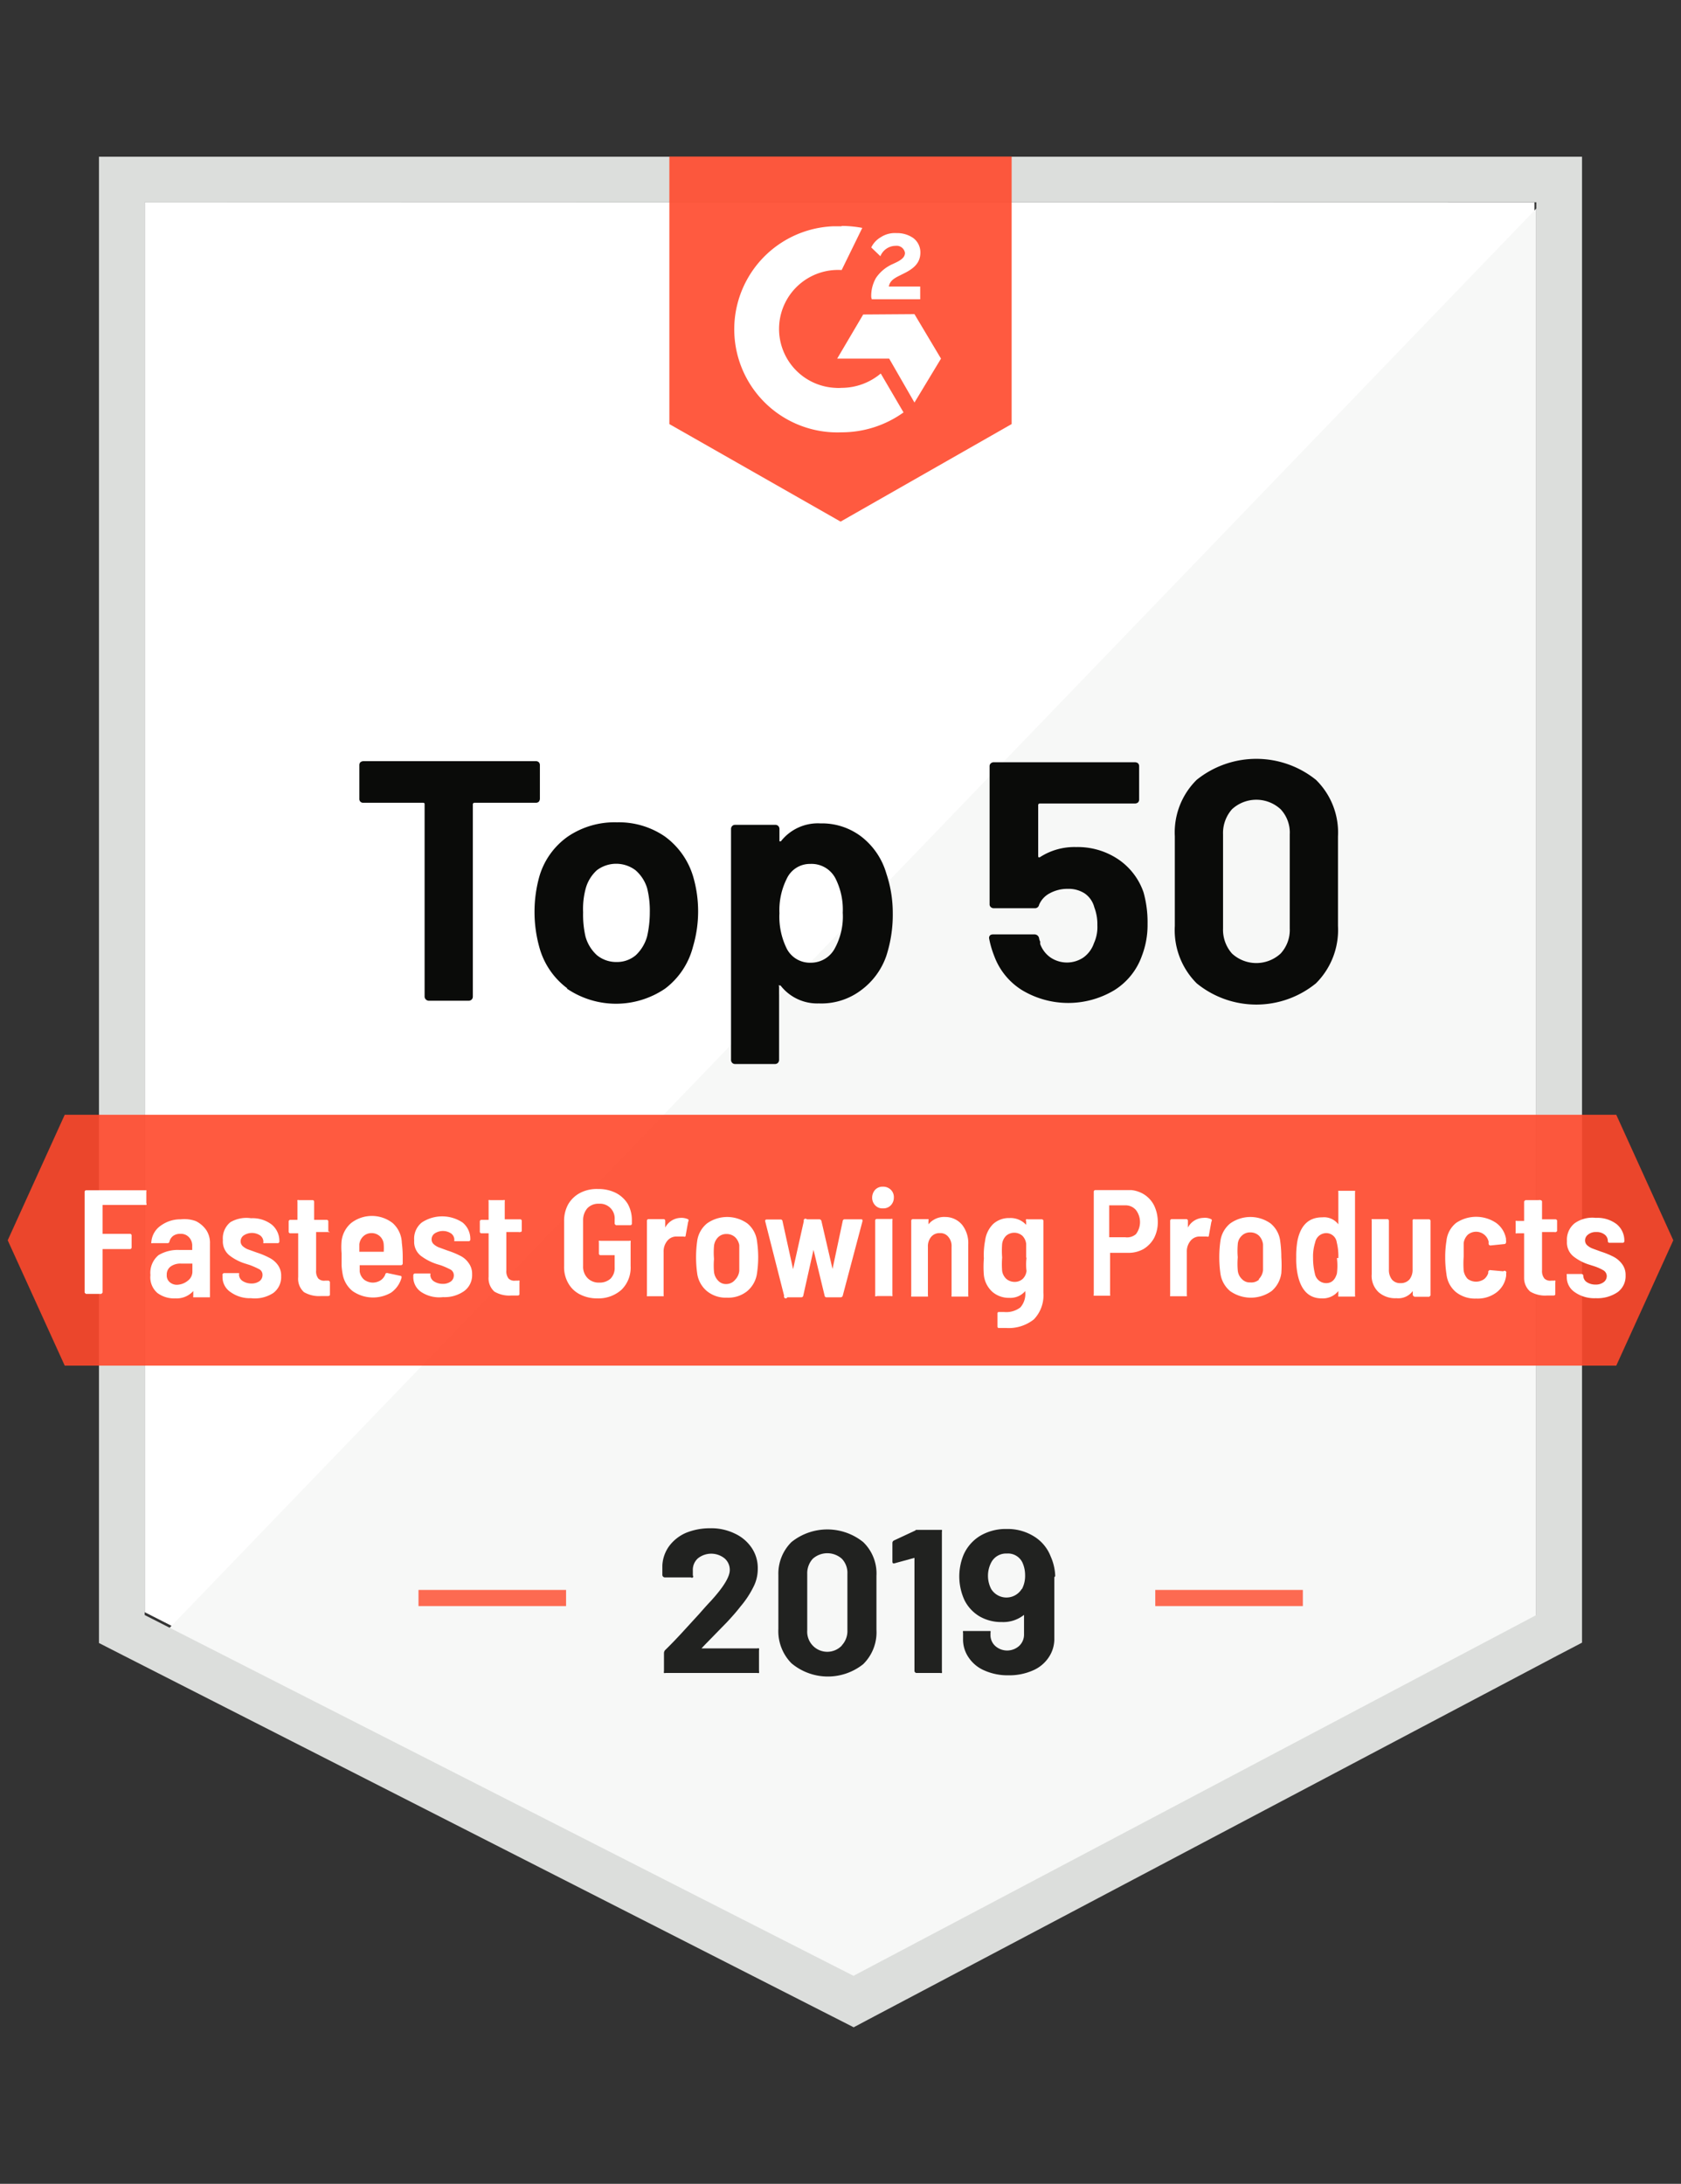 <svg id="Layer_1" data-name="Layer 1" xmlns="http://www.w3.org/2000/svg" viewBox="0 0 93.75 121.79"><rect x="0" y="0" width="93.75" height="121.79" fill="#333333" stroke="none"/><defs><style>.cls-1{fill:#fff;}.cls-2{fill:#f7f8f7;}.cls-3{fill:#0a0b09;}.cls-4,.cls-5{opacity:0.9;}.cls-5{fill:#ff492c;}.cls-5,.cls-6{isolation:isolate;}.cls-6{fill:#dcdedc;}</style></defs><title>50-Products-for-Fastest-Growing-ProductsArtboard 1</title><g id="G2-Top-50-Fastest-Growing-Products"><polygon id="Fill-1" class="cls-1" points="8.07 89.91 47.55 109.99 85.58 89.91 85.58 11.29 8.07 11.27 8.07 89.91"/><polygon id="Path-2" class="cls-2" points="85.68 11.63 8.19 92.1 46.94 112.55 85.68 92.1 85.68 11.63"/><g id="Top-50"><path class="cls-3" d="M30.05,42.51a.23.23,0,0,1,.06.16v1.87a.27.27,0,0,1-.06.17.23.23,0,0,1-.16.06H26.47a.09.09,0,0,0-.1.08V55.58a.23.23,0,0,1-.06.16.24.24,0,0,1-.16.07H23.91a.24.24,0,0,1-.23-.23V44.87c0-.06,0-.1-.09-.1H20.27a.21.21,0,0,1-.23-.19V42.67a.23.23,0,0,1,.06-.16.27.27,0,0,1,.17-.06h9.62A.23.23,0,0,1,30.05,42.51Z"/><path class="cls-3" d="M31.64,55.12a4.25,4.25,0,0,1-1.56-2.29,7.36,7.36,0,0,1,0-3.95,4.13,4.13,0,0,1,1.58-2.22,4.64,4.64,0,0,1,2.75-.8,4.53,4.53,0,0,1,2.67.79,4.27,4.27,0,0,1,1.57,2.21,6.92,6.92,0,0,1,0,3.93,4.25,4.25,0,0,1-1.55,2.34,4.87,4.87,0,0,1-5.49,0Zm3.82-1.85a2.27,2.27,0,0,0,.63-1.05,6,6,0,0,0,.15-1.34,5.13,5.13,0,0,0-.15-1.35,2.15,2.15,0,0,0-.65-1,1.79,1.79,0,0,0-2.15,0,2.14,2.14,0,0,0-.62,1,4.41,4.41,0,0,0-.15,1.35,5.49,5.49,0,0,0,.13,1.34,2.2,2.2,0,0,0,.64,1.05,1.69,1.69,0,0,0,1.1.38A1.61,1.61,0,0,0,35.46,53.27Z"/><path class="cls-3" d="M49.79,50.92a7.45,7.45,0,0,1-.36,2.39A4,4,0,0,1,48,55.24a3.67,3.67,0,0,1-2.33.72,2.59,2.59,0,0,1-2.14-1h-.08c-.08,0,0,0,0,.07v4.09a.24.24,0,0,1-.07.16.23.23,0,0,1-.16.06H41a.23.23,0,0,1-.16-.06.24.24,0,0,1-.07-.16V46.22a.24.24,0,0,1,.07-.16A.23.23,0,0,1,41,46h2.24a.23.23,0,0,1,.16.06.24.24,0,0,1,.07.16v.7h.08a2.62,2.62,0,0,1,2.21-1,3.62,3.62,0,0,1,2.28.74,4,4,0,0,1,1.39,2.05A6.91,6.91,0,0,1,49.79,50.92Zm-2.79,0A3.86,3.86,0,0,0,46.6,49a1.5,1.5,0,0,0-1.41-.82,1.42,1.42,0,0,0-1.31.82,3.91,3.91,0,0,0-.41,1.93,4,4,0,0,0,.42,2,1.45,1.45,0,0,0,1.3.76,1.51,1.51,0,0,0,1.34-.75A3.71,3.71,0,0,0,47,50.88Z"/><path class="cls-3" d="M64,51.53a4.8,4.8,0,0,1-.31,1.76,3.72,3.72,0,0,1-1.54,1.93,5,5,0,0,1-5.15,0,3.77,3.77,0,0,1-1.55-1.9,5.45,5.45,0,0,1-.29-1h0c0-.14.08-.21.23-.21H57.7a.26.26,0,0,1,.25.21.6.6,0,0,0,.06.19v.13a1.56,1.56,0,0,0,.58.76,1.64,1.64,0,0,0,1.83,0,1.62,1.62,0,0,0,.59-.8,2.15,2.15,0,0,0,.19-1,2.63,2.63,0,0,0-.17-1,1.35,1.35,0,0,0-.53-.77,1.65,1.65,0,0,0-.94-.26,2.05,2.05,0,0,0-1,.24,1.29,1.29,0,0,0-.61.65.23.23,0,0,1-.25.19H55.42a.23.23,0,0,1-.16-.06.2.2,0,0,1-.07-.16v-7.7a.2.2,0,0,1,.07-.16.23.23,0,0,1,.16-.06H63.3a.27.27,0,0,1,.17.06.23.23,0,0,1,.06.16v1.86a.23.23,0,0,1-.06.16.27.27,0,0,1-.17.06H58a.09.09,0,0,0-.1.08v2.84q0,.14.12.06a3.53,3.53,0,0,1,2-.55,4.05,4.05,0,0,1,2.34.68,3.65,3.65,0,0,1,1.42,1.86A6.22,6.22,0,0,1,64,51.53Z"/><path class="cls-3" d="M66.74,54.84a4.19,4.19,0,0,1-1.22-3.2v-5a4.12,4.12,0,0,1,1.22-3.15,5.31,5.31,0,0,1,6.65,0,4.11,4.11,0,0,1,1.23,3.15v5a4.2,4.2,0,0,1-1.23,3.2A5.26,5.26,0,0,1,66.74,54.84Zm4.68-1.66a1.94,1.94,0,0,0,.51-1.4V46.53a1.9,1.9,0,0,0-.51-1.4,2,2,0,0,0-2.71,0,2,2,0,0,0-.5,1.4v5.25a2,2,0,0,0,.5,1.4A2,2,0,0,0,71.42,53.18Z"/></g><g id="Group" class="cls-4"><g id="_2019" data-name=" 2019"><path class="cls-3" d="M39.13,91.93h3.11a.14.14,0,0,1,.09,0,.17.17,0,0,1,0,.1V93.2a.17.17,0,0,1,0,.1.14.14,0,0,1-.09,0H37.12a.14.14,0,0,1-.09,0,.17.17,0,0,1,0-.1v-1a.27.27,0,0,1,.06-.17c.38-.37.76-.77,1.15-1.2L39,90c.22-.25.43-.49.65-.72.7-.77,1.05-1.34,1.05-1.72a.84.84,0,0,0-.29-.65,1.19,1.19,0,0,0-1.49,0,.86.86,0,0,0-.28.68v.28a.07.07,0,1,1-.1.1H37.08a.14.14,0,0,1-.14-.14V87.3a2,2,0,0,1,.39-1.09,2.33,2.33,0,0,1,.94-.73,3.53,3.53,0,0,1,1.33-.25,3,3,0,0,1,1.41.31,2.28,2.28,0,0,1,.93.81,2,2,0,0,1,.32,1.15,2.17,2.17,0,0,1-.24,1,5.28,5.28,0,0,1-.72,1.09c-.23.3-.49.59-.76.88l-1.23,1.26-.17.18Z"/><path class="cls-3" d="M44.14,92.76a2.55,2.55,0,0,1-.73-1.92v-3A2.48,2.48,0,0,1,44.14,86a3.19,3.19,0,0,1,4,0,2.43,2.43,0,0,1,.74,1.89v3a2.49,2.49,0,0,1-.74,1.92A3.16,3.16,0,0,1,44.14,92.76Zm2.81-1a1.17,1.17,0,0,0,.31-.85V87.77a1.14,1.14,0,0,0-.31-.84,1.22,1.22,0,0,0-1.62,0,1.19,1.19,0,0,0-.31.84v3.15a1.12,1.12,0,0,0,1.93.85Z"/><path class="cls-3" d="M51.05,85.32h1.48a.17.17,0,0,1,0,.1V93.2a.17.17,0,0,1,0,.1.14.14,0,0,1-.09,0H51.1a.13.13,0,0,1-.1-.1V86.88h0l-1.13.31h0c-.07,0-.1,0-.1-.13v-1a.16.16,0,0,1,.11-.16l1.2-.56Z"/><path class="cls-3" d="M58.8,87.9v3.45a1.83,1.83,0,0,1-.32,1.09,2,2,0,0,1-.9.73,3.24,3.24,0,0,1-1.34.26,3.17,3.17,0,0,1-1.32-.26,2,2,0,0,1-.89-.72,1.77,1.77,0,0,1-.32-1.07v-.32a.17.17,0,0,1,0-.1h1.53a.17.17,0,0,1,0,.1v.1a.82.82,0,0,0,.26.63,1,1,0,0,0,1.34,0,.86.86,0,0,0,.27-.66V90.06h0m0,0a1.85,1.85,0,0,1-1.24.4,2.4,2.4,0,0,1-1.23-.31,2.19,2.19,0,0,1-.85-.91,3.17,3.17,0,0,1-.06-2.51,2.34,2.34,0,0,1,.92-1.07,2.8,2.8,0,0,1,1.5-.39,2.77,2.77,0,0,1,1.51.41,2.27,2.27,0,0,1,.94,1.13,2.89,2.89,0,0,1,.25,1.09ZM57,88.61a1.58,1.58,0,0,0,.17-.77,1.69,1.69,0,0,0-.15-.7.89.89,0,0,0-.87-.5.93.93,0,0,0-.87.5,1.61,1.61,0,0,0,0,1.48,1,1,0,0,0,1.38.32,1,1,0,0,0,.32-.32Z"/></g><polygon id="Fill-75" class="cls-5" points="23.34 89.57 31.57 89.57 31.57 88.67 23.34 88.67 23.34 89.57"/><polygon id="Fill-76" class="cls-5" points="64.43 89.57 72.66 89.57 72.66 88.67 64.43 88.67 64.43 89.57"/></g><path id="outline" class="cls-6" d="M5.52,37.54V91.63l1.39.71,39.52,20.12,1.18.6h0l1.17-.62L86.87,92.32l1.36-.71V8.74H5.52ZM8.07,90.07V11.28H85.68V90.07L47.6,110.19Z"/><polygon id="Fill-74" class="cls-5" points="90.14 62.17 3.61 62.17 0.43 69.17 3.61 76.16 90.14 76.16 93.32 69.17 90.14 62.17"/><g id="Fastest-Growing-Prod"><path class="cls-1" d="M8.16,67.2H5.72v1.61H7.24a.09.09,0,0,1,.1.1v.65a.09.09,0,0,1-.1.1H5.72v2.43a0,0,0,1,1-.07.07H4.79a0,0,0,0,1-.07-.07V66.48a.09.09,0,0,1,.1-.1H8.16a.09.09,0,0,1,0,.07v.65A.09.09,0,0,1,8.16,67.2Z"/><path class="cls-1" d="M10.92,68.1a1.53,1.53,0,0,1,.59.51,1.29,1.29,0,0,1,.2.74v3h-.93a.09.09,0,0,1,0-.07V72h0a1.25,1.25,0,0,1-1,.41,1.56,1.56,0,0,1-1-.3,1.15,1.15,0,0,1-.39-1A1.28,1.28,0,0,1,8.84,70,2.08,2.08,0,0,1,10,69.71h.72V69.5a.68.68,0,0,0-.18-.5.61.61,0,0,0-.48-.19.66.66,0,0,0-.41.12.58.58,0,0,0-.2.31.1.1,0,0,1-.11.09h0l-.83,0a.09.09,0,0,1-.07,0,.06.06,0,0,1,0-.06A1.22,1.22,0,0,1,9,68.33,1.84,1.84,0,0,1,10.08,68,1.86,1.86,0,0,1,10.92,68.1Zm-.44,3.32a.63.63,0,0,0,.25-.51v-.44h-.62a.94.94,0,0,0-.59.16.55.55,0,0,0-.22.47.49.49,0,0,0,.17.41.6.6,0,0,0,.43.14A1,1,0,0,0,10.48,71.42Z"/><path class="cls-1" d="M12.86,72.06a1,1,0,0,1-.45-.87v-.06A.1.1,0,0,1,12.5,71h.83a.11.11,0,0,1,0,.08h0a.43.43,0,0,0,.2.36.9.9,0,0,0,.48.14.75.75,0,0,0,.46-.13.42.42,0,0,0,.17-.34.35.35,0,0,0-.17-.32,4.41,4.41,0,0,0-.54-.24l-.22-.07a2.75,2.75,0,0,1-.93-.48,1,1,0,0,1-.35-.84,1.16,1.16,0,0,1,.42-1A1.77,1.77,0,0,1,14,67.94a1.76,1.76,0,0,1,1.15.35,1.18,1.18,0,0,1,.43.94h0a.09.09,0,0,1-.1.1h-.71a.11.11,0,0,1-.08,0,.09.09,0,0,1,0-.07h0a.45.45,0,0,0-.18-.36.83.83,0,0,0-.92,0,.4.4,0,0,0-.17.33.36.36,0,0,0,.12.27,1,1,0,0,0,.27.17l.53.19a4.32,4.32,0,0,1,.67.28,1.32,1.32,0,0,1,.48.4,1,1,0,0,1,.19.64,1.1,1.1,0,0,1-.44.93A1.88,1.88,0,0,1,14,72.4,1.85,1.85,0,0,1,12.86,72.06Z"/><path class="cls-1" d="M18.39,68.71a.09.09,0,0,1-.07,0h-.69v2.14a.66.66,0,0,0,.12.45.46.46,0,0,0,.39.12h.15a.1.1,0,0,1,.11.09v.66c0,.07,0,.1-.11.11H17.9a1.67,1.67,0,0,1-.95-.22,1,1,0,0,1-.32-.83V68.78H16.2a.09.09,0,0,1-.1-.1v-.55a.09.09,0,0,1,.1-.1h.39V67a.09.09,0,0,1,0-.07.11.11,0,0,1,.08,0h.75a.09.09,0,0,1,.1.1v1h.69a.09.09,0,0,1,.1.1v.55A.11.11,0,0,1,18.39,68.71Z"/><path class="cls-1" d="M22.46,70.09v.36a.1.1,0,0,1-.09.11H20.06v.35a.74.74,0,0,0,.24.45.82.82,0,0,0,.5.17.83.83,0,0,0,.43-.13.7.7,0,0,0,.26-.33c0-.06.08-.09.13-.07l.7.15c.07,0,.09.06.07.12a1.5,1.5,0,0,1-.58.82A2,2,0,0,1,19.66,72a1.55,1.55,0,0,1-.55-.94,4.1,4.1,0,0,1-.06-.49v-.68a3.86,3.86,0,0,1,0-.68,1.57,1.57,0,0,1,.53-1,1.89,1.89,0,0,1,2.32,0,1.54,1.54,0,0,1,.51,1.1A6.3,6.3,0,0,1,22.46,70.09Zm-2.19-1.15a.73.73,0,0,0-.23.45v.42H21.4a2.81,2.81,0,0,0,0-.41.67.67,0,0,0-.22-.46.68.68,0,0,0-.47-.17A.66.66,0,0,0,20.27,68.94Z"/><path class="cls-1" d="M23.5,72.06a1,1,0,0,1-.45-.87v-.06a.1.1,0,0,1,.09-.11H24a.11.11,0,0,1,0,.08h0a.43.43,0,0,0,.2.36.9.9,0,0,0,.48.14.75.75,0,0,0,.46-.13.42.42,0,0,0,.17-.34.37.37,0,0,0-.17-.32,4.41,4.41,0,0,0-.54-.24l-.23-.07a3,3,0,0,1-.92-.48,1,1,0,0,1-.35-.84,1.16,1.16,0,0,1,.42-1,2.06,2.06,0,0,1,2.28,0,1.18,1.18,0,0,1,.43.94h0a.09.09,0,0,1-.1.1h-.79a.09.09,0,0,1,0-.07h0a.45.45,0,0,0-.18-.36.83.83,0,0,0-.92,0,.4.4,0,0,0-.17.33.36.36,0,0,0,.12.27,1,1,0,0,0,.27.17l.52.19a4.43,4.43,0,0,1,.68.28,1.21,1.21,0,0,1,.47.4,1,1,0,0,1,.2.64,1.1,1.1,0,0,1-.44.93,1.9,1.9,0,0,1-1.18.34A1.83,1.83,0,0,1,23.5,72.06Z"/><path class="cls-1" d="M29,68.71a.09.09,0,0,1-.07,0h-.69v2.14a.66.66,0,0,0,.12.45.46.46,0,0,0,.39.12h.15a.09.09,0,0,1,.07,0,.11.11,0,0,1,0,.08v.64c0,.07,0,.1-.1.11h-.36a1.62,1.62,0,0,1-.94-.22,1,1,0,0,1-.32-.83V68.78h-.39a.09.09,0,0,1-.1-.1v-.55a.09.09,0,0,1,.1-.1h.39V67a.09.09,0,0,1,0-.07.11.11,0,0,1,.08,0h.74a.11.11,0,0,1,.08,0,.09.09,0,0,1,0,.07v1H29a.09.09,0,0,1,.1.1v.55A.09.09,0,0,1,29,68.71Z"/><path class="cls-1" d="M32.35,72.19a1.54,1.54,0,0,1-.66-.63,1.78,1.78,0,0,1-.23-.93V68.09a1.91,1.91,0,0,1,.23-.93,1.66,1.66,0,0,1,.66-.63,2,2,0,0,1,1-.22,2.15,2.15,0,0,1,1,.22,1.68,1.68,0,0,1,.66.61,1.84,1.84,0,0,1,.23.89v.2a.09.09,0,0,1-.1.1h-.79a0,0,0,1,1-.07-.07V68a.82.82,0,0,0-.77-.87H33.4a.85.85,0,0,0-.64.25,1,1,0,0,0-.24.66v2.58a.9.9,0,0,0,.25.66.87.87,0,0,0,.65.25.9.9,0,0,0,.63-.22.84.84,0,0,0,.23-.62V70H33.5a.09.09,0,0,1-.1-.1v-.62a.11.11,0,0,1,0-.08.09.09,0,0,1,.07,0H35.1a.09.09,0,0,1,.07,0,.11.11,0,0,1,0,.08v1.33a1.72,1.72,0,0,1-.51,1.32,1.93,1.93,0,0,1-1.36.48A2.07,2.07,0,0,1,32.35,72.19Z"/><path class="cls-1" d="M38.38,68a.1.1,0,0,1,0,.13l-.14.77q0,.1-.12.06h-.44a.65.65,0,0,0-.48.26.92.92,0,0,0-.19.6v2.4a.09.09,0,0,1,0,.07h-.93a.09.09,0,0,1,0-.07V68.09a.09.09,0,0,1,.1-.1H37a.09.09,0,0,1,.1.1v.37h0a1,1,0,0,1,.86-.54A.88.88,0,0,1,38.38,68Z"/><path class="cls-1" d="M39.42,72a1.56,1.56,0,0,1-.54-1,6.56,6.56,0,0,1,0-1.77,1.53,1.53,0,0,1,.55-1,1.94,1.94,0,0,1,2.25,0,1.51,1.51,0,0,1,.54,1,6.06,6.06,0,0,1,0,1.77,1.58,1.58,0,0,1-.54,1,1.68,1.68,0,0,1-1.14.37A1.66,1.66,0,0,1,39.42,72ZM41,71.37a.83.83,0,0,0,.23-.49V69.44A.82.82,0,0,0,41,69a.7.7,0,0,0-.48-.18.65.65,0,0,0-.47.18.8.8,0,0,0-.23.49,4.33,4.33,0,0,0,0,.72,4.33,4.33,0,0,0,0,.72.83.83,0,0,0,.23.49.59.59,0,0,0,.47.19A.64.64,0,0,0,41,71.37Z"/><path class="cls-1" d="M43.73,72.26l-1.06-4.17h0a.08.08,0,0,1,.09-.08h.77a.1.1,0,0,1,.11.09h0l.59,2.68h0l.6-2.68a.1.1,0,0,1,.06-.13A.11.11,0,0,1,45,68h.7a.12.12,0,0,1,.11.09l.62,2.68h0L47,68.09a.1.1,0,0,1,.11-.09H48c.08,0,.11,0,.1.11L47,72.26a.12.12,0,0,1-.12.09H46.1a.1.1,0,0,1-.11-.09h0l-.62-2.56h0l-.57,2.55a.11.11,0,0,1-.11.1h-.78a.1.1,0,0,1-.13.05A.11.11,0,0,1,43.73,72.26Z"/><path class="cls-1" d="M48.81,67.22a.61.61,0,0,1-.17-.43.66.66,0,0,1,.17-.44.57.57,0,0,1,.43-.17.61.61,0,0,1,.44.17.57.57,0,0,1,.17.44.61.61,0,0,1-.17.43.57.57,0,0,1-.44.17A.54.54,0,0,1,48.81,67.22Zm0,5.09a.09.09,0,0,1,0-.07V68.08a.09.09,0,0,1,.1-.1h.78a.11.11,0,0,1,.08,0,.09.09,0,0,1,0,.07v4.16a.09.09,0,0,1,0,.07.11.11,0,0,1-.08,0h-.78a.09.09,0,0,1-.1,0l0,0Z"/><path class="cls-1" d="M53.66,68.31A1.65,1.65,0,0,1,54,69.4v2.84a.09.09,0,0,1,0,.07h-.93a.09.09,0,0,1,0-.07V69.53a.78.78,0,0,0-.18-.55.56.56,0,0,0-.47-.21.6.6,0,0,0-.49.21.82.82,0,0,0-.18.56v2.7a.09.09,0,0,1,0,.07h-.93a.09.09,0,0,1,0-.07V68.09a.09.09,0,0,1,.1-.1h.86a.09.09,0,0,1,0,.07v.22h0a1.13,1.13,0,0,1,.94-.41A1.22,1.22,0,0,1,53.66,68.31Z"/><path class="cls-1" d="M57.23,68a.11.11,0,0,1,.08,0h.78a.09.09,0,0,1,.1.1v4a1.93,1.93,0,0,1-.53,1.48,2.25,2.25,0,0,1-1.56.48h-.37c-.07,0-.1,0-.1-.11v-.68c0-.07,0-.1.11-.1H56a1.29,1.29,0,0,0,.91-.26,1.15,1.15,0,0,0,.27-.85V72h0a1.08,1.08,0,0,1-.89.38,1.4,1.4,0,0,1-.94-.33,1.48,1.48,0,0,1-.48-.94,5.62,5.62,0,0,1,0-.92,4.21,4.21,0,0,1,.07-1,1.59,1.59,0,0,1,.44-.92,1.3,1.3,0,0,1,.92-.34,1.17,1.17,0,0,1,.93.38h0v-.2A.1.1,0,0,1,57.23,68Zm0,2.13c0-.25,0-.51,0-.76a.76.76,0,0,0-.21-.45.69.69,0,0,0-.91,0,.77.77,0,0,0-.22.45,4.82,4.82,0,0,0,0,.76,4.69,4.69,0,0,0,0,.75.76.76,0,0,0,.23.44.71.71,0,0,0,.46.17.66.66,0,0,0,.46-.17.73.73,0,0,0,.21-.44,2.73,2.73,0,0,1,0-.73Z"/><path class="cls-1" d="M63.77,66.59a1.56,1.56,0,0,1,.59.63,2.1,2.1,0,0,1,.21.92,1.9,1.9,0,0,1-.21.91,1.64,1.64,0,0,1-.59.61,1.71,1.71,0,0,1-.86.21h-1v2.32a.09.09,0,0,1,0,.07H61a.09.09,0,0,1,0-.07V66.47a.09.09,0,0,1,.1-.1h2A1.69,1.69,0,0,1,63.77,66.59Zm-.42,2.24a1.11,1.11,0,0,0,0-1.35.76.76,0,0,0-.6-.26h-.89V69h.89A.76.76,0,0,0,63.35,68.83Z"/><path class="cls-1" d="M67.56,68a.1.1,0,0,1,0,.13l-.14.77q0,.1-.12.06h-.44a.65.65,0,0,0-.48.26.92.92,0,0,0-.19.6v2.4a.09.09,0,0,1,0,.07h-.93a.09.09,0,0,1,0-.07V68.09a.09.09,0,0,1,.1-.1h.79a.09.09,0,0,1,.1.1v.37h0a1,1,0,0,1,.86-.54A.79.79,0,0,1,67.56,68Z"/><path class="cls-1" d="M68.6,72a1.56,1.56,0,0,1-.54-1,6.56,6.56,0,0,1,0-1.77,1.53,1.53,0,0,1,.55-1,1.94,1.94,0,0,1,2.25,0,1.51,1.51,0,0,1,.54,1,6.54,6.54,0,0,1,.06.89,6.46,6.46,0,0,1,0,.88,1.58,1.58,0,0,1-.54,1,2,2,0,0,1-2.32,0Zm1.61-.67a.83.83,0,0,0,.23-.49V69.4a.83.83,0,0,0-.23-.49.7.7,0,0,0-.48-.18.65.65,0,0,0-.47.18.71.71,0,0,0-.23.49,4.33,4.33,0,0,0,0,.72,4.33,4.33,0,0,0,0,.72.75.75,0,0,0,.23.49.59.59,0,0,0,.47.19.65.65,0,0,0,.48-.15Z"/><path class="cls-1" d="M74.64,66.41h.93a.09.09,0,0,1,0,.07v5.76a.09.09,0,0,1,0,.07h-.93a.09.09,0,0,1,0-.07V72h0a1.11,1.11,0,0,1-.93.41c-.69,0-1.14-.43-1.33-1.29a4.19,4.19,0,0,1-.09-1,4.86,4.86,0,0,1,.07-.93c.18-.87.64-1.3,1.38-1.3a1,1,0,0,1,.9.39h0v-1.8A.09.09,0,0,1,74.64,66.41Zm0,3.75a3.25,3.25,0,0,0-.09-.88.59.59,0,0,0-.58-.51.63.63,0,0,0-.62.51,2.6,2.6,0,0,0-.12.88,3.55,3.55,0,0,0,.1.86.64.64,0,0,0,.63.54q.45,0,.6-.54a3.52,3.52,0,0,0,0-.86Z"/><path class="cls-1" d="M78.83,68a.09.09,0,0,1,.07,0h.78a.09.09,0,0,1,.1.1v4.15a0,0,0,1,1-.07.07H78.9a.15.15,0,0,1-.11-.11V72h0a1,1,0,0,1-.91.4,1.4,1.4,0,0,1-1-.34,1.25,1.25,0,0,1-.38-1v-3a.09.09,0,0,1,0-.07h.86a.09.09,0,0,1,.1.1V70.8a.86.86,0,0,0,.17.56.59.59,0,0,0,.48.2.64.64,0,0,0,.5-.21.86.86,0,0,0,.17-.56v-2.7A.07.07,0,0,1,78.83,68Z"/><path class="cls-1" d="M81.2,72.06a1.5,1.5,0,0,1-.53-1,6,6,0,0,1-.07-.94,5.62,5.62,0,0,1,.07-.92,1.47,1.47,0,0,1,.54-1,2,2,0,0,1,2.23,0,1.38,1.38,0,0,1,.55.88v.09a.24.24,0,0,1,0,.12h0a.09.09,0,0,1-.09.09l-.78.08h0a.11.11,0,0,1-.1-.09v-.13a.72.72,0,0,0-1.16-.38.81.81,0,0,0-.23.46v.76a5.21,5.21,0,0,0,0,.79.87.87,0,0,0,.22.45.78.78,0,0,0,.94,0A.75.75,0,0,0,83,71v-.1a0,0,0,0,1,.07-.07l.77.07a.1.1,0,0,1,.14,0A.08.08,0,0,1,84,71v.14a1.39,1.39,0,0,1-.53.93,1.74,1.74,0,0,1-1.14.35A1.7,1.7,0,0,1,81.2,72.06Z"/><path class="cls-1" d="M86.77,68.71a.09.09,0,0,1-.07,0H86v2.14a.66.66,0,0,0,.13.45.46.46,0,0,0,.39.12h.15a.09.09,0,0,1,.07,0,.11.11,0,0,1,0,.08v.64c0,.07,0,.1-.1.11h-.36a1.62,1.62,0,0,1-.94-.22A1,1,0,0,1,85,71.3V68.78h-.39a.11.11,0,0,1-.08,0,.09.09,0,0,1,0-.07v-.55a.09.09,0,0,1,0-.07.11.11,0,0,1,.08,0H85V67a0,0,0,0,1,.07-.07h.75a.11.11,0,0,1,.08,0A.1.1,0,0,1,86,67v1h.74a.09.09,0,0,1,.1.1v.55A.11.11,0,0,1,86.77,68.71Z"/><path class="cls-1" d="M87.82,72.06a1,1,0,0,1-.44-.87v-.06a.11.11,0,0,1,0-.08h.81a.1.1,0,0,1,.11.09v0h0a.44.44,0,0,0,.19.36.87.87,0,0,0,.49.14.72.72,0,0,0,.45-.13.42.42,0,0,0,.18-.34.38.38,0,0,0-.18-.32,2.61,2.61,0,0,0-.54-.24l-.22-.07a2.75,2.75,0,0,1-.93-.48,1,1,0,0,1-.35-.84,1.17,1.17,0,0,1,.43-1,1.7,1.7,0,0,1,1.18-.3,1.77,1.77,0,0,1,1.16.35,1.18,1.18,0,0,1,.43.94h0a.09.09,0,0,1-.1.1h-.72a.09.09,0,0,1-.1-.1h0a.45.45,0,0,0-.18-.36.72.72,0,0,0-.47-.14.67.67,0,0,0-.45.14.4.4,0,0,0-.17.33.36.36,0,0,0,.12.27,1,1,0,0,0,.27.17l.52.19a4.43,4.43,0,0,1,.68.28,1.39,1.39,0,0,1,.47.4,1,1,0,0,1,.2.64,1.1,1.1,0,0,1-.44.93A2,2,0,0,1,89,72.4,1.9,1.9,0,0,1,87.82,72.06Z"/></g><path id="g2" class="cls-5" d="M46.94,12.6a6.31,6.31,0,0,1,1.15.11l-1.15,2.35a3.29,3.29,0,1,0-.36,6.57,2.16,2.16,0,0,0,.36,0,3.4,3.4,0,0,0,2.18-.8L50.39,23a5.91,5.91,0,0,1-3.45,1.11,5.75,5.75,0,0,1-.48-11.49h.48ZM51,17.52,52.48,20,51,22.45,49.59,20h-2.9l1.45-2.46Zm-2.41-.94a2,2,0,0,1,.27-1.09,2.2,2.2,0,0,1,.94-.77l.21-.1c.36-.18.46-.34.46-.52a.47.47,0,0,0-.52-.39.92.92,0,0,0-.85.58l-.51-.49a1.33,1.33,0,0,1,.53-.57A1.44,1.44,0,0,1,50,13a1.57,1.57,0,0,1,.94.28,1,1,0,0,1,.39.8c0,.53-.3.86-.88,1.15l-.32.16c-.34.17-.51.32-.56.59h1.75v.71h-2.7ZM46.88,29.09l9.54-5.44V8.73H37.33V23.65Z"/></g></svg>